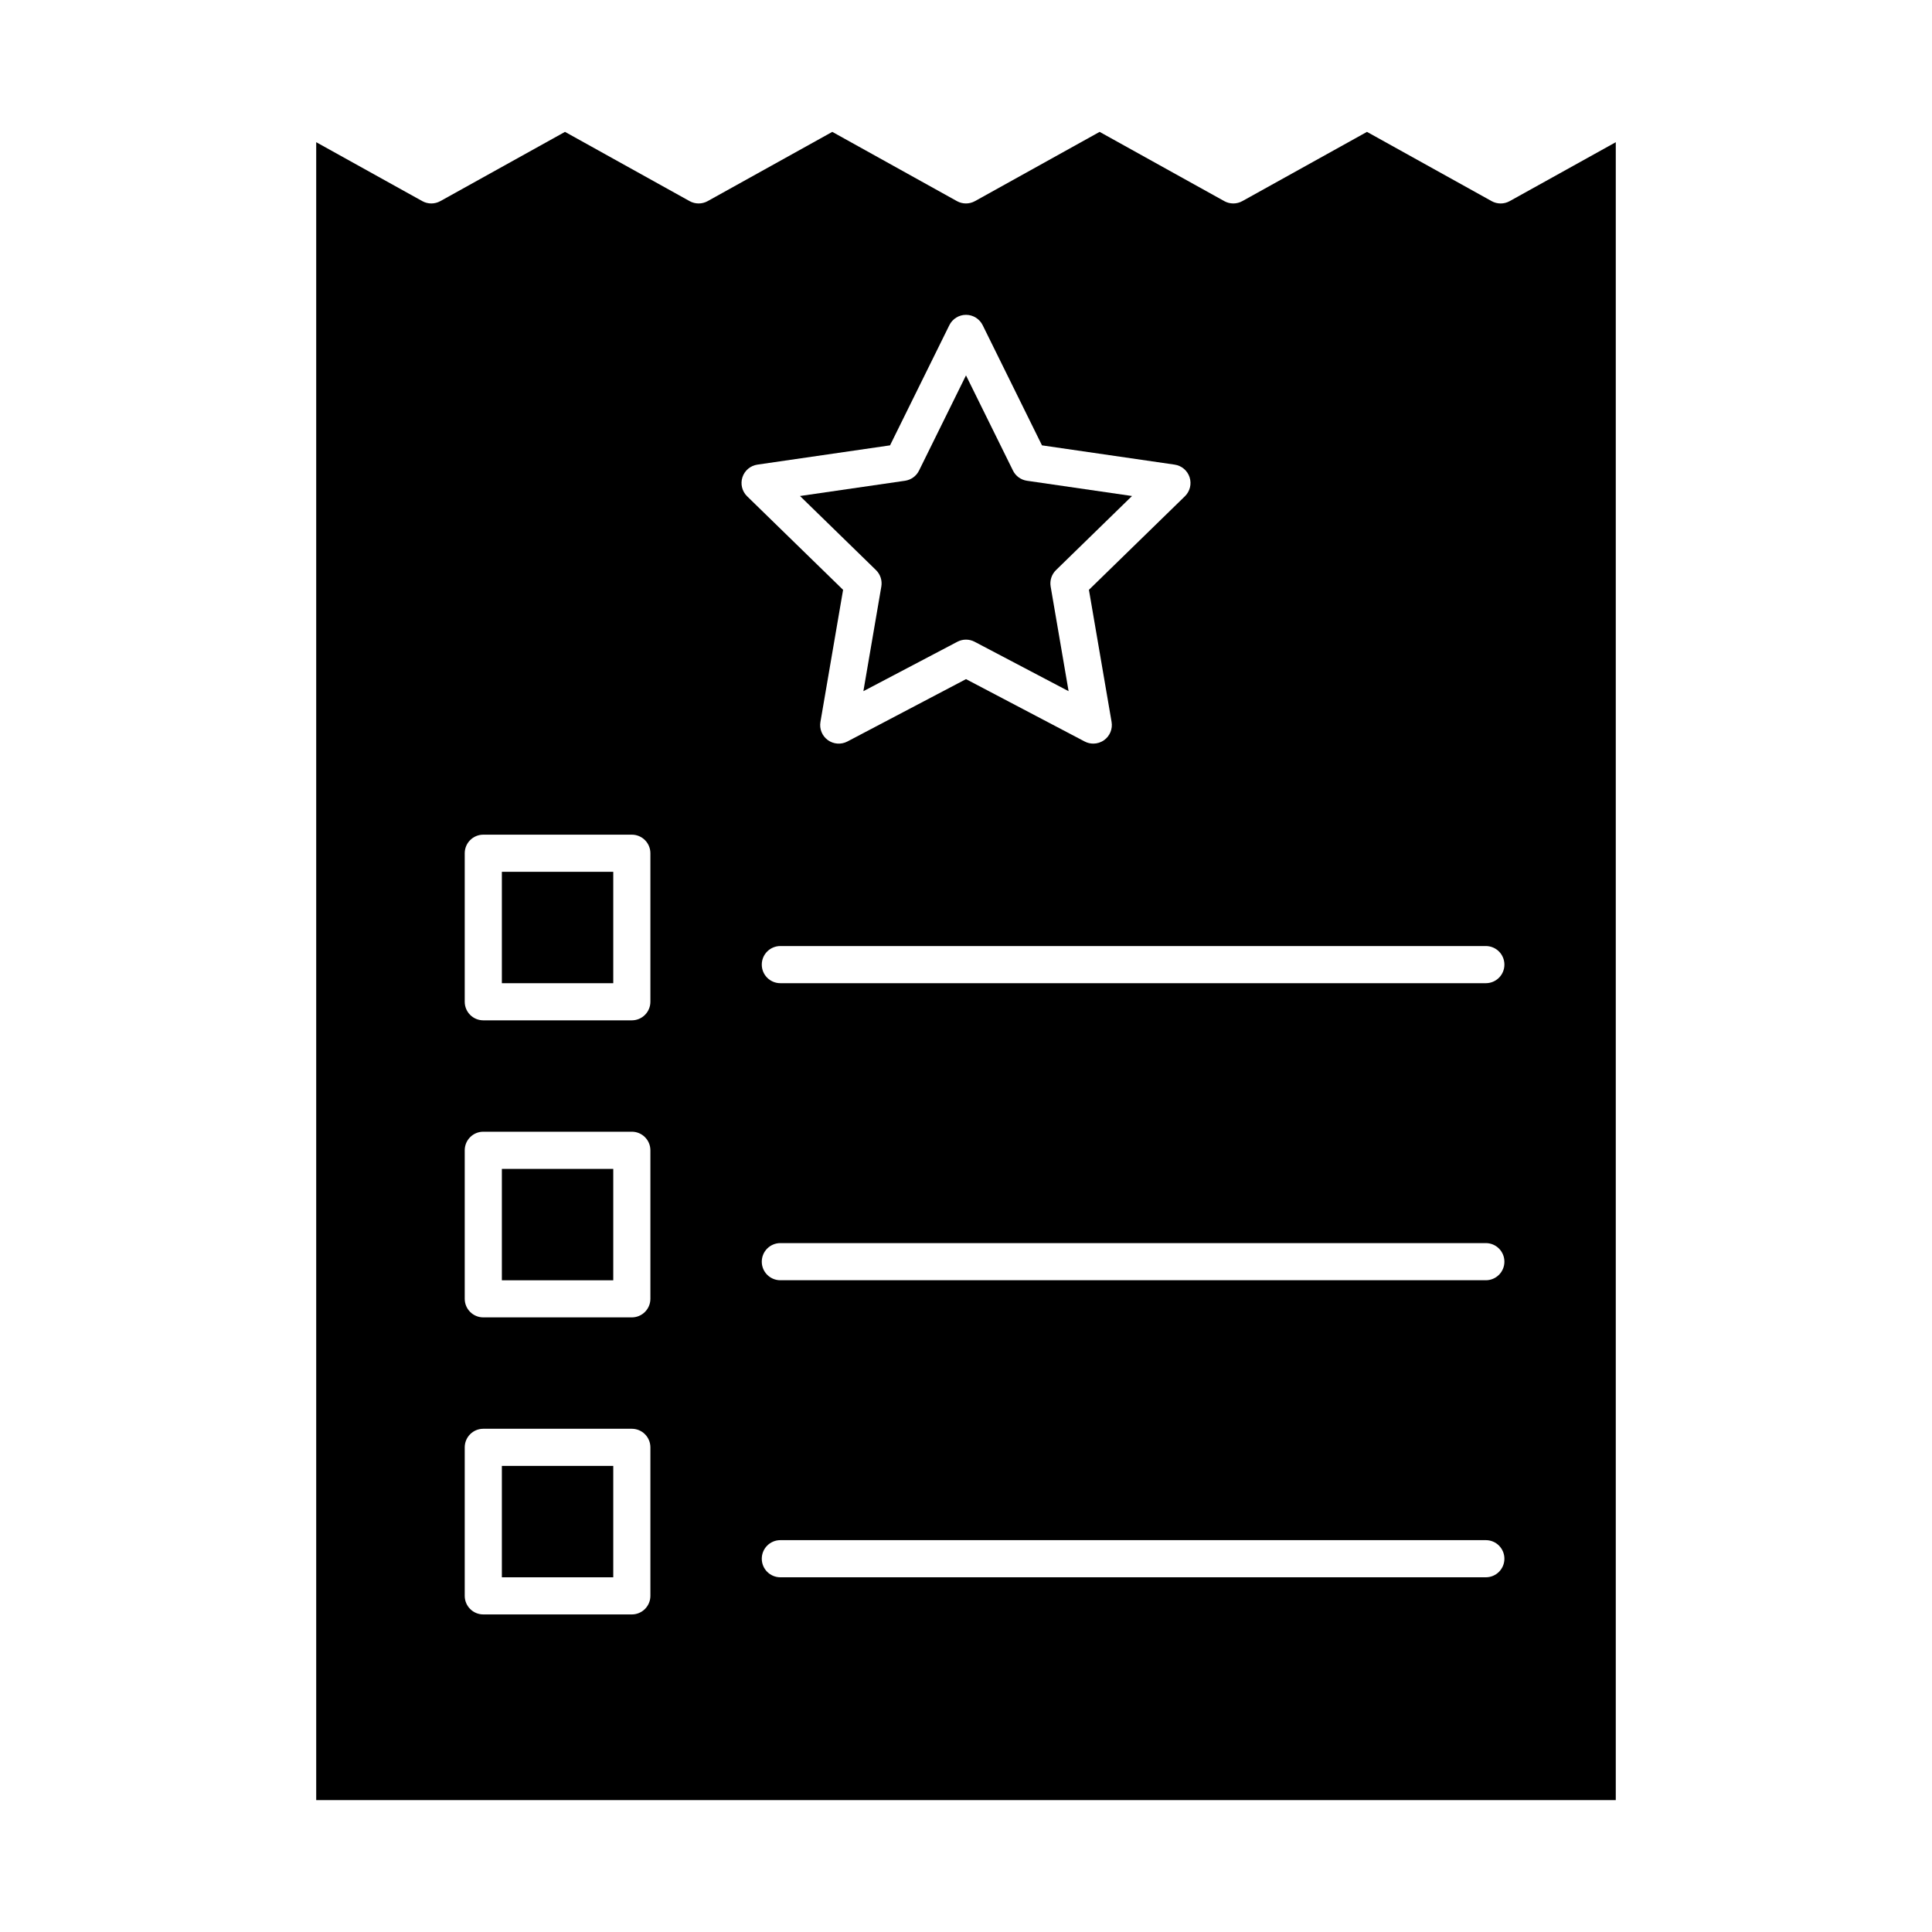 <?xml version="1.0" encoding="UTF-8"?>
<!-- Uploaded to: SVG Repo, www.svgrepo.com, Generator: SVG Repo Mixer Tools -->
<svg fill="#000000" width="800px" height="800px" version="1.1" viewBox="144 144 512 512" xmlns="http://www.w3.org/2000/svg">
 <g>
  <path d="m377.56 299.44-4.754 27.73 24.902-13.094c0.715-0.375 1.504-0.566 2.289-0.566 0.789 0 1.574 0.188 2.289 0.566l24.902 13.094-4.754-27.73c-0.273-1.594 0.254-3.223 1.414-4.356l20.145-19.637-27.84-4.043c-1.602-0.234-2.988-1.238-3.703-2.691l-12.453-25.23-12.449 25.23c-0.719 1.453-2.102 2.457-3.703 2.691l-27.84 4.043 20.145 19.637c1.156 1.133 1.684 2.762 1.41 4.356z"/>
  <path d="m277 375.04h29.52v29.52h-29.52z"/>
  <path d="m277 453.77h29.52v29.52h-29.52z"/>
  <path d="m277 532.48h29.52v29.52h-29.52z"/>
  <path d="m539.3 197.3-33.039-18.352-33.035 18.352c-1.484 0.824-3.293 0.824-4.777 0l-33.039-18.352-33.035 18.352c-1.484 0.824-3.293 0.824-4.777 0l-33.035-18.352-33.027 18.352c-1.488 0.824-3.293 0.824-4.781 0l-33.027-18.352-33.035 18.352c-1.484 0.824-3.293 0.824-4.777 0l-28.117-15.617v439.36h344.4v-439.36l-28.121 15.621c-1.484 0.824-3.293 0.824-4.777 0zm-222.94 369.62c0 2.719-2.203 4.922-4.922 4.922h-39.359c-2.719 0-4.922-2.203-4.922-4.922v-39.359c0-2.719 2.203-4.922 4.922-4.922h39.359c2.719 0 4.922 2.203 4.922 4.922zm0-78.723c0 2.719-2.203 4.922-4.922 4.922h-39.359c-2.719 0-4.922-2.203-4.922-4.922v-39.359c0-2.719 2.203-4.922 4.922-4.922h39.359c2.719 0 4.922 2.203 4.922 4.922zm0-78.719c0 2.719-2.203 4.922-4.922 4.922h-39.359c-2.719 0-4.922-2.203-4.922-4.922v-39.359c0-2.719 2.203-4.922 4.922-4.922h39.359c2.719 0 4.922 2.203 4.922 4.922zm24.391-139c0.578-1.781 2.117-3.078 3.973-3.348l35.145-5.106 15.719-31.848c0.828-1.68 2.539-2.742 4.414-2.742 1.871 0 3.582 1.062 4.414 2.742l15.719 31.848 35.145 5.106c1.855 0.27 3.394 1.566 3.973 3.348s0.098 3.734-1.246 5.043l-25.43 24.789 6.004 35.004c0.316 1.844-0.441 3.711-1.957 4.812-0.855 0.621-1.871 0.941-2.891 0.941-0.785 0-1.57-0.188-2.289-0.566l-31.441-16.523-31.438 16.527c-1.656 0.871-3.668 0.727-5.184-0.375s-2.273-2.965-1.957-4.812l6.004-35.004-25.43-24.789c-1.344-1.309-1.824-3.266-1.246-5.047zm197.01 291.52h-186.96c-2.719 0-4.922-2.203-4.922-4.922s2.203-4.922 4.922-4.922h186.96c2.719 0 4.922 2.203 4.922 4.922s-2.203 4.922-4.922 4.922zm0-78.719h-186.96c-2.719 0-4.922-2.203-4.922-4.922s2.203-4.922 4.922-4.922h186.96c2.719 0 4.922 2.203 4.922 4.922s-2.203 4.922-4.922 4.922zm0-78.723h-186.96c-2.719 0-4.922-2.203-4.922-4.922s2.203-4.922 4.922-4.922h186.96c2.719 0 4.922 2.203 4.922 4.922 0 2.723-2.203 4.922-4.922 4.922z"/>
 </g>
</svg>